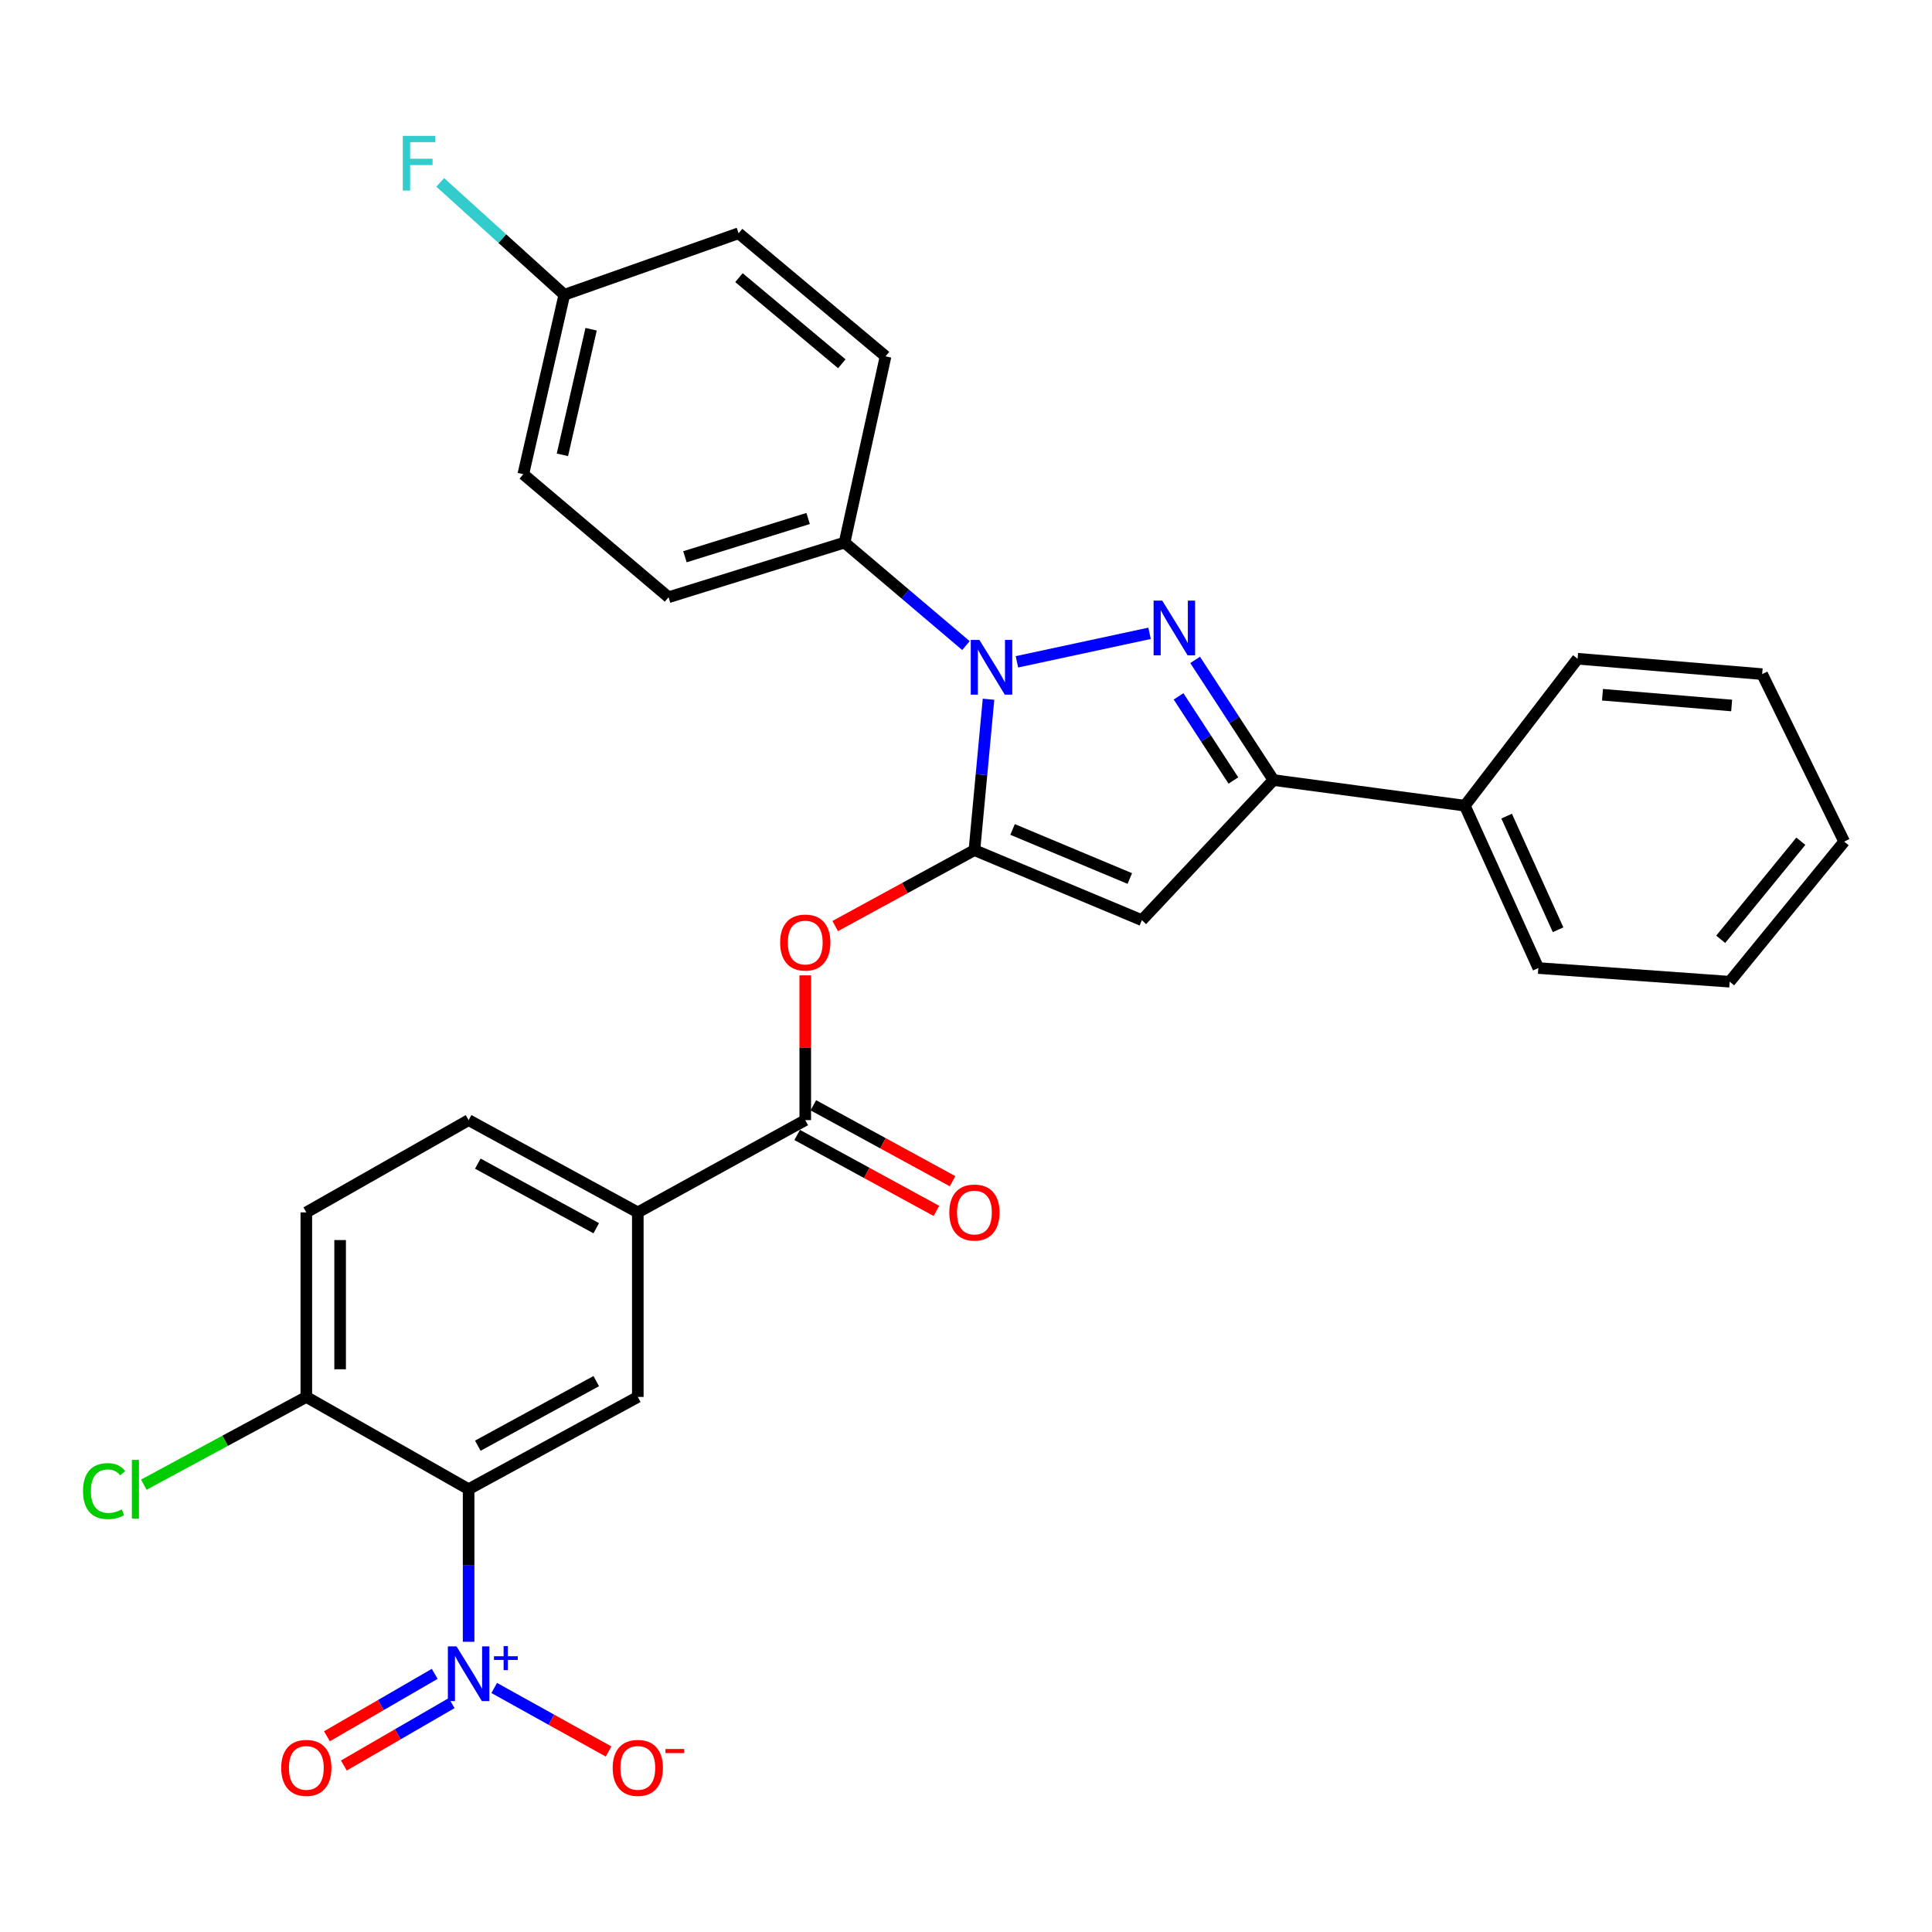 <?xml version='1.0' encoding='iso-8859-1'?>
<svg version='1.1' baseProfile='full'
              xmlns='http://www.w3.org/2000/svg'
                      xmlns:rdkit='http://www.rdkit.org/xml'
                      xmlns:xlink='http://www.w3.org/1999/xlink'
                  xml:space='preserve'
width='1000px' height='1000px' viewBox='0 0 1000 1000'>
<!-- END OF HEADER -->
<rect style='opacity:1.0;fill:#FFFFFF;stroke:none' width='1000' height='1000' x='0' y='0'> </rect>
<path class='bond-0' d='M 504.359,440.03 L 508.009,400.976' style='fill:none;fill-rule:evenodd;stroke:#000000;stroke-width:6px;stroke-linecap:butt;stroke-linejoin:miter;stroke-opacity:1' />
<path class='bond-0' d='M 508.009,400.976 L 511.658,361.923' style='fill:none;fill-rule:evenodd;stroke:#0000FF;stroke-width:6px;stroke-linecap:butt;stroke-linejoin:miter;stroke-opacity:1' />
<path class='bond-1' d='M 504.359,440.03 L 591.034,476.288' style='fill:none;fill-rule:evenodd;stroke:#000000;stroke-width:6px;stroke-linecap:butt;stroke-linejoin:miter;stroke-opacity:1' />
<path class='bond-1' d='M 524.111,429.331 L 584.784,454.712' style='fill:none;fill-rule:evenodd;stroke:#000000;stroke-width:6px;stroke-linecap:butt;stroke-linejoin:miter;stroke-opacity:1' />
<path class='bond-2' d='M 504.359,440.03 L 468.327,459.682' style='fill:none;fill-rule:evenodd;stroke:#000000;stroke-width:6px;stroke-linecap:butt;stroke-linejoin:miter;stroke-opacity:1' />
<path class='bond-2' d='M 468.327,459.682 L 432.294,479.334' style='fill:none;fill-rule:evenodd;stroke:#FF0000;stroke-width:6px;stroke-linecap:butt;stroke-linejoin:miter;stroke-opacity:1' />
<path class='bond-3' d='M 526.363,342.558 L 595.013,327.803' style='fill:none;fill-rule:evenodd;stroke:#0000FF;stroke-width:6px;stroke-linecap:butt;stroke-linejoin:miter;stroke-opacity:1' />
<path class='bond-4' d='M 499.969,334.154 L 468.554,307.492' style='fill:none;fill-rule:evenodd;stroke:#0000FF;stroke-width:6px;stroke-linecap:butt;stroke-linejoin:miter;stroke-opacity:1' />
<path class='bond-4' d='M 468.554,307.492 L 437.14,280.83' style='fill:none;fill-rule:evenodd;stroke:#000000;stroke-width:6px;stroke-linecap:butt;stroke-linejoin:miter;stroke-opacity:1' />
<path class='bond-5' d='M 618.596,341.555 L 638.867,372.659' style='fill:none;fill-rule:evenodd;stroke:#0000FF;stroke-width:6px;stroke-linecap:butt;stroke-linejoin:miter;stroke-opacity:1' />
<path class='bond-5' d='M 638.867,372.659 L 659.138,403.762' style='fill:none;fill-rule:evenodd;stroke:#000000;stroke-width:6px;stroke-linecap:butt;stroke-linejoin:miter;stroke-opacity:1' />
<path class='bond-5' d='M 610.022,360.437 L 624.212,382.21' style='fill:none;fill-rule:evenodd;stroke:#0000FF;stroke-width:6px;stroke-linecap:butt;stroke-linejoin:miter;stroke-opacity:1' />
<path class='bond-5' d='M 624.212,382.21 L 638.402,403.982' style='fill:none;fill-rule:evenodd;stroke:#000000;stroke-width:6px;stroke-linecap:butt;stroke-linejoin:miter;stroke-opacity:1' />
<path class='bond-6' d='M 591.034,476.288 L 659.138,403.762' style='fill:none;fill-rule:evenodd;stroke:#000000;stroke-width:6px;stroke-linecap:butt;stroke-linejoin:miter;stroke-opacity:1' />
<path class='bond-7' d='M 242.557,849.781 L 242.557,810.296' style='fill:none;fill-rule:evenodd;stroke:#0000FF;stroke-width:6px;stroke-linecap:butt;stroke-linejoin:miter;stroke-opacity:1' />
<path class='bond-7' d='M 242.557,810.296 L 242.557,770.811' style='fill:none;fill-rule:evenodd;stroke:#000000;stroke-width:6px;stroke-linecap:butt;stroke-linejoin:miter;stroke-opacity:1' />
<path class='bond-8' d='M 255.801,873.687 L 285.4,890.131' style='fill:none;fill-rule:evenodd;stroke:#0000FF;stroke-width:6px;stroke-linecap:butt;stroke-linejoin:miter;stroke-opacity:1' />
<path class='bond-8' d='M 285.4,890.131 L 315,906.574' style='fill:none;fill-rule:evenodd;stroke:#FF0000;stroke-width:6px;stroke-linecap:butt;stroke-linejoin:miter;stroke-opacity:1' />
<path class='bond-9' d='M 225.007,866.386 L 197.112,882.54' style='fill:none;fill-rule:evenodd;stroke:#0000FF;stroke-width:6px;stroke-linecap:butt;stroke-linejoin:miter;stroke-opacity:1' />
<path class='bond-9' d='M 197.112,882.54 L 169.218,898.695' style='fill:none;fill-rule:evenodd;stroke:#FF0000;stroke-width:6px;stroke-linecap:butt;stroke-linejoin:miter;stroke-opacity:1' />
<path class='bond-9' d='M 233.773,881.523 L 205.879,897.678' style='fill:none;fill-rule:evenodd;stroke:#0000FF;stroke-width:6px;stroke-linecap:butt;stroke-linejoin:miter;stroke-opacity:1' />
<path class='bond-9' d='M 205.879,897.678 L 177.984,913.832' style='fill:none;fill-rule:evenodd;stroke:#FF0000;stroke-width:6px;stroke-linecap:butt;stroke-linejoin:miter;stroke-opacity:1' />
<path class='bond-10' d='M 242.557,770.811 L 330.126,723.057' style='fill:none;fill-rule:evenodd;stroke:#000000;stroke-width:6px;stroke-linecap:butt;stroke-linejoin:miter;stroke-opacity:1' />
<path class='bond-10' d='M 247.317,748.29 L 308.615,714.863' style='fill:none;fill-rule:evenodd;stroke:#000000;stroke-width:6px;stroke-linecap:butt;stroke-linejoin:miter;stroke-opacity:1' />
<path class='bond-11' d='M 242.557,770.811 L 158.554,723.057' style='fill:none;fill-rule:evenodd;stroke:#000000;stroke-width:6px;stroke-linecap:butt;stroke-linejoin:miter;stroke-opacity:1' />
<path class='bond-12' d='M 659.138,403.762 L 758.193,417.027' style='fill:none;fill-rule:evenodd;stroke:#000000;stroke-width:6px;stroke-linecap:butt;stroke-linejoin:miter;stroke-opacity:1' />
<path class='bond-13' d='M 416.8,504.844 L 416.8,542.309' style='fill:none;fill-rule:evenodd;stroke:#FF0000;stroke-width:6px;stroke-linecap:butt;stroke-linejoin:miter;stroke-opacity:1' />
<path class='bond-13' d='M 416.8,542.309 L 416.8,579.775' style='fill:none;fill-rule:evenodd;stroke:#000000;stroke-width:6px;stroke-linecap:butt;stroke-linejoin:miter;stroke-opacity:1' />
<path class='bond-14' d='M 416.8,579.775 L 330.126,627.529' style='fill:none;fill-rule:evenodd;stroke:#000000;stroke-width:6px;stroke-linecap:butt;stroke-linejoin:miter;stroke-opacity:1' />
<path class='bond-15' d='M 412.613,587.453 L 448.645,607.105' style='fill:none;fill-rule:evenodd;stroke:#000000;stroke-width:6px;stroke-linecap:butt;stroke-linejoin:miter;stroke-opacity:1' />
<path class='bond-15' d='M 448.645,607.105 L 484.678,626.757' style='fill:none;fill-rule:evenodd;stroke:#FF0000;stroke-width:6px;stroke-linecap:butt;stroke-linejoin:miter;stroke-opacity:1' />
<path class='bond-15' d='M 420.988,572.096 L 457.021,591.748' style='fill:none;fill-rule:evenodd;stroke:#000000;stroke-width:6px;stroke-linecap:butt;stroke-linejoin:miter;stroke-opacity:1' />
<path class='bond-15' d='M 457.021,591.748 L 493.054,611.4' style='fill:none;fill-rule:evenodd;stroke:#FF0000;stroke-width:6px;stroke-linecap:butt;stroke-linejoin:miter;stroke-opacity:1' />
<path class='bond-16' d='M 330.126,723.057 L 330.126,627.529' style='fill:none;fill-rule:evenodd;stroke:#000000;stroke-width:6px;stroke-linecap:butt;stroke-linejoin:miter;stroke-opacity:1' />
<path class='bond-17' d='M 330.126,627.529 L 242.557,579.775' style='fill:none;fill-rule:evenodd;stroke:#000000;stroke-width:6px;stroke-linecap:butt;stroke-linejoin:miter;stroke-opacity:1' />
<path class='bond-17' d='M 308.615,635.723 L 247.317,602.295' style='fill:none;fill-rule:evenodd;stroke:#000000;stroke-width:6px;stroke-linecap:butt;stroke-linejoin:miter;stroke-opacity:1' />
<path class='bond-18' d='M 437.14,280.83 L 346.044,309.128' style='fill:none;fill-rule:evenodd;stroke:#000000;stroke-width:6px;stroke-linecap:butt;stroke-linejoin:miter;stroke-opacity:1' />
<path class='bond-18' d='M 418.286,268.37 L 354.519,288.179' style='fill:none;fill-rule:evenodd;stroke:#000000;stroke-width:6px;stroke-linecap:butt;stroke-linejoin:miter;stroke-opacity:1' />
<path class='bond-19' d='M 437.14,280.83 L 458.364,184.437' style='fill:none;fill-rule:evenodd;stroke:#000000;stroke-width:6px;stroke-linecap:butt;stroke-linejoin:miter;stroke-opacity:1' />
<path class='bond-20' d='M 158.554,723.057 L 158.554,627.529' style='fill:none;fill-rule:evenodd;stroke:#000000;stroke-width:6px;stroke-linecap:butt;stroke-linejoin:miter;stroke-opacity:1' />
<path class='bond-20' d='M 176.047,708.727 L 176.047,641.858' style='fill:none;fill-rule:evenodd;stroke:#000000;stroke-width:6px;stroke-linecap:butt;stroke-linejoin:miter;stroke-opacity:1' />
<path class='bond-21' d='M 158.554,723.057 L 116.5,745.759' style='fill:none;fill-rule:evenodd;stroke:#000000;stroke-width:6px;stroke-linecap:butt;stroke-linejoin:miter;stroke-opacity:1' />
<path class='bond-21' d='M 116.5,745.759 L 74.445,768.461' style='fill:none;fill-rule:evenodd;stroke:#00CC00;stroke-width:6px;stroke-linecap:butt;stroke-linejoin:miter;stroke-opacity:1' />
<path class='bond-22' d='M 758.193,417.027 L 796.23,501.059' style='fill:none;fill-rule:evenodd;stroke:#000000;stroke-width:6px;stroke-linecap:butt;stroke-linejoin:miter;stroke-opacity:1' />
<path class='bond-22' d='M 779.835,422.419 L 806.46,481.241' style='fill:none;fill-rule:evenodd;stroke:#000000;stroke-width:6px;stroke-linecap:butt;stroke-linejoin:miter;stroke-opacity:1' />
<path class='bond-23' d='M 758.193,417.027 L 816.569,340.965' style='fill:none;fill-rule:evenodd;stroke:#000000;stroke-width:6px;stroke-linecap:butt;stroke-linejoin:miter;stroke-opacity:1' />
<path class='bond-24' d='M 242.557,579.775 L 158.554,627.529' style='fill:none;fill-rule:evenodd;stroke:#000000;stroke-width:6px;stroke-linecap:butt;stroke-linejoin:miter;stroke-opacity:1' />
<path class='bond-25' d='M 346.044,309.128 L 270.865,245.446' style='fill:none;fill-rule:evenodd;stroke:#000000;stroke-width:6px;stroke-linecap:butt;stroke-linejoin:miter;stroke-opacity:1' />
<path class='bond-26' d='M 458.364,184.437 L 382.301,120.735' style='fill:none;fill-rule:evenodd;stroke:#000000;stroke-width:6px;stroke-linecap:butt;stroke-linejoin:miter;stroke-opacity:1' />
<path class='bond-26' d='M 435.724,188.292 L 382.48,143.701' style='fill:none;fill-rule:evenodd;stroke:#000000;stroke-width:6px;stroke-linecap:butt;stroke-linejoin:miter;stroke-opacity:1' />
<path class='bond-27' d='M 292.089,152.581 L 382.301,120.735' style='fill:none;fill-rule:evenodd;stroke:#000000;stroke-width:6px;stroke-linecap:butt;stroke-linejoin:miter;stroke-opacity:1' />
<path class='bond-28' d='M 292.089,152.581 L 259.978,123.492' style='fill:none;fill-rule:evenodd;stroke:#000000;stroke-width:6px;stroke-linecap:butt;stroke-linejoin:miter;stroke-opacity:1' />
<path class='bond-28' d='M 259.978,123.492 L 227.867,94.403' style='fill:none;fill-rule:evenodd;stroke:#33CCCC;stroke-width:6px;stroke-linecap:butt;stroke-linejoin:miter;stroke-opacity:1' />
<path class='bond-29' d='M 292.089,152.581 L 270.865,245.446' style='fill:none;fill-rule:evenodd;stroke:#000000;stroke-width:6px;stroke-linecap:butt;stroke-linejoin:miter;stroke-opacity:1' />
<path class='bond-29' d='M 305.958,170.408 L 291.101,235.414' style='fill:none;fill-rule:evenodd;stroke:#000000;stroke-width:6px;stroke-linecap:butt;stroke-linejoin:miter;stroke-opacity:1' />
<path class='bond-30' d='M 796.23,501.059 L 895.285,508.134' style='fill:none;fill-rule:evenodd;stroke:#000000;stroke-width:6px;stroke-linecap:butt;stroke-linejoin:miter;stroke-opacity:1' />
<path class='bond-31' d='M 816.569,340.965 L 912.088,348.924' style='fill:none;fill-rule:evenodd;stroke:#000000;stroke-width:6px;stroke-linecap:butt;stroke-linejoin:miter;stroke-opacity:1' />
<path class='bond-31' d='M 829.445,359.59 L 896.307,365.162' style='fill:none;fill-rule:evenodd;stroke:#000000;stroke-width:6px;stroke-linecap:butt;stroke-linejoin:miter;stroke-opacity:1' />
<path class='bond-32' d='M 912.088,348.924 L 954.545,435.608' style='fill:none;fill-rule:evenodd;stroke:#000000;stroke-width:6px;stroke-linecap:butt;stroke-linejoin:miter;stroke-opacity:1' />
<path class='bond-33' d='M 895.285,508.134 L 954.545,435.608' style='fill:none;fill-rule:evenodd;stroke:#000000;stroke-width:6px;stroke-linecap:butt;stroke-linejoin:miter;stroke-opacity:1' />
<path class='bond-33' d='M 890.629,486.187 L 932.111,435.419' style='fill:none;fill-rule:evenodd;stroke:#000000;stroke-width:6px;stroke-linecap:butt;stroke-linejoin:miter;stroke-opacity:1' />
<path  class='atom-1' d='M 506.943 331.226
L 516.223 346.226
Q 517.143 347.706, 518.623 350.386
Q 520.103 353.066, 520.183 353.226
L 520.183 331.226
L 523.943 331.226
L 523.943 359.546
L 520.063 359.546
L 510.103 343.146
Q 508.943 341.226, 507.703 339.026
Q 506.503 336.826, 506.143 336.146
L 506.143 359.546
L 502.463 359.546
L 502.463 331.226
L 506.943 331.226
' fill='#0000FF'/>
<path  class='atom-2' d='M 601.577 310.887
L 610.857 325.887
Q 611.777 327.367, 613.257 330.047
Q 614.737 332.727, 614.817 332.887
L 614.817 310.887
L 618.577 310.887
L 618.577 339.207
L 614.697 339.207
L 604.737 322.807
Q 603.577 320.887, 602.337 318.687
Q 601.137 316.487, 600.777 315.807
L 600.777 339.207
L 597.097 339.207
L 597.097 310.887
L 601.577 310.887
' fill='#0000FF'/>
<path  class='atom-4' d='M 236.297 852.169
L 245.577 867.169
Q 246.497 868.649, 247.977 871.329
Q 249.457 874.009, 249.537 874.169
L 249.537 852.169
L 253.297 852.169
L 253.297 880.489
L 249.417 880.489
L 239.457 864.089
Q 238.297 862.169, 237.057 859.969
Q 235.857 857.769, 235.497 857.089
L 235.497 880.489
L 231.817 880.489
L 231.817 852.169
L 236.297 852.169
' fill='#0000FF'/>
<path  class='atom-4' d='M 255.673 857.274
L 260.662 857.274
L 260.662 852.02
L 262.88 852.02
L 262.88 857.274
L 268.001 857.274
L 268.001 859.175
L 262.88 859.175
L 262.88 864.455
L 260.662 864.455
L 260.662 859.175
L 255.673 859.175
L 255.673 857.274
' fill='#0000FF'/>
<path  class='atom-7' d='M 403.8 487.864
Q 403.8 481.064, 407.16 477.264
Q 410.52 473.464, 416.8 473.464
Q 423.08 473.464, 426.44 477.264
Q 429.8 481.064, 429.8 487.864
Q 429.8 494.744, 426.4 498.664
Q 423 502.544, 416.8 502.544
Q 410.56 502.544, 407.16 498.664
Q 403.8 494.784, 403.8 487.864
M 416.8 499.344
Q 421.12 499.344, 423.44 496.464
Q 425.8 493.544, 425.8 487.864
Q 425.8 482.304, 423.44 479.504
Q 421.12 476.664, 416.8 476.664
Q 412.48 476.664, 410.12 479.464
Q 407.8 482.264, 407.8 487.864
Q 407.8 493.584, 410.12 496.464
Q 412.48 499.344, 416.8 499.344
' fill='#FF0000'/>
<path  class='atom-13' d='M 317.126 915.057
Q 317.126 908.257, 320.486 904.457
Q 323.846 900.657, 330.126 900.657
Q 336.406 900.657, 339.766 904.457
Q 343.126 908.257, 343.126 915.057
Q 343.126 921.937, 339.726 925.857
Q 336.326 929.737, 330.126 929.737
Q 323.886 929.737, 320.486 925.857
Q 317.126 921.977, 317.126 915.057
M 330.126 926.537
Q 334.446 926.537, 336.766 923.657
Q 339.126 920.737, 339.126 915.057
Q 339.126 909.497, 336.766 906.697
Q 334.446 903.857, 330.126 903.857
Q 325.806 903.857, 323.446 906.657
Q 321.126 909.457, 321.126 915.057
Q 321.126 920.777, 323.446 923.657
Q 325.806 926.537, 330.126 926.537
' fill='#FF0000'/>
<path  class='atom-13' d='M 344.446 905.28
L 354.134 905.28
L 354.134 907.392
L 344.446 907.392
L 344.446 905.28
' fill='#FF0000'/>
<path  class='atom-14' d='M 145.554 915.057
Q 145.554 908.257, 148.914 904.457
Q 152.274 900.657, 158.554 900.657
Q 164.834 900.657, 168.194 904.457
Q 171.554 908.257, 171.554 915.057
Q 171.554 921.937, 168.154 925.857
Q 164.754 929.737, 158.554 929.737
Q 152.314 929.737, 148.914 925.857
Q 145.554 921.977, 145.554 915.057
M 158.554 926.537
Q 162.874 926.537, 165.194 923.657
Q 167.554 920.737, 167.554 915.057
Q 167.554 909.497, 165.194 906.697
Q 162.874 903.857, 158.554 903.857
Q 154.234 903.857, 151.874 906.657
Q 149.554 909.457, 149.554 915.057
Q 149.554 920.777, 151.874 923.657
Q 154.234 926.537, 158.554 926.537
' fill='#FF0000'/>
<path  class='atom-15' d='M 491.359 627.609
Q 491.359 620.809, 494.719 617.009
Q 498.079 613.209, 504.359 613.209
Q 510.639 613.209, 513.999 617.009
Q 517.359 620.809, 517.359 627.609
Q 517.359 634.489, 513.959 638.409
Q 510.559 642.289, 504.359 642.289
Q 498.119 642.289, 494.719 638.409
Q 491.359 634.529, 491.359 627.609
M 504.359 639.089
Q 508.679 639.089, 510.999 636.209
Q 513.359 633.289, 513.359 627.609
Q 513.359 622.049, 510.999 619.249
Q 508.679 616.409, 504.359 616.409
Q 500.039 616.409, 497.679 619.209
Q 495.359 622.009, 495.359 627.609
Q 495.359 633.329, 497.679 636.209
Q 500.039 639.089, 504.359 639.089
' fill='#FF0000'/>
<path  class='atom-22' d='M 42.971 771.791
Q 42.971 764.751, 46.251 761.071
Q 49.571 757.351, 55.851 757.351
Q 61.691 757.351, 64.811 761.471
L 62.171 763.631
Q 59.891 760.631, 55.851 760.631
Q 51.571 760.631, 49.291 763.511
Q 47.051 766.351, 47.051 771.791
Q 47.051 777.391, 49.371 780.271
Q 51.731 783.151, 56.291 783.151
Q 59.411 783.151, 63.051 781.271
L 64.171 784.271
Q 62.691 785.231, 60.451 785.791
Q 58.211 786.351, 55.731 786.351
Q 49.571 786.351, 46.251 782.591
Q 42.971 778.831, 42.971 771.791
' fill='#00CC00'/>
<path  class='atom-22' d='M 68.251 755.631
L 71.931 755.631
L 71.931 785.991
L 68.251 785.991
L 68.251 755.631
' fill='#00CC00'/>
<path  class='atom-25' d='M 208.491 70.318
L 225.331 70.318
L 225.331 73.558
L 212.291 73.558
L 212.291 82.158
L 223.891 82.158
L 223.891 85.438
L 212.291 85.438
L 212.291 98.638
L 208.491 98.638
L 208.491 70.318
' fill='#33CCCC'/>
</svg>
